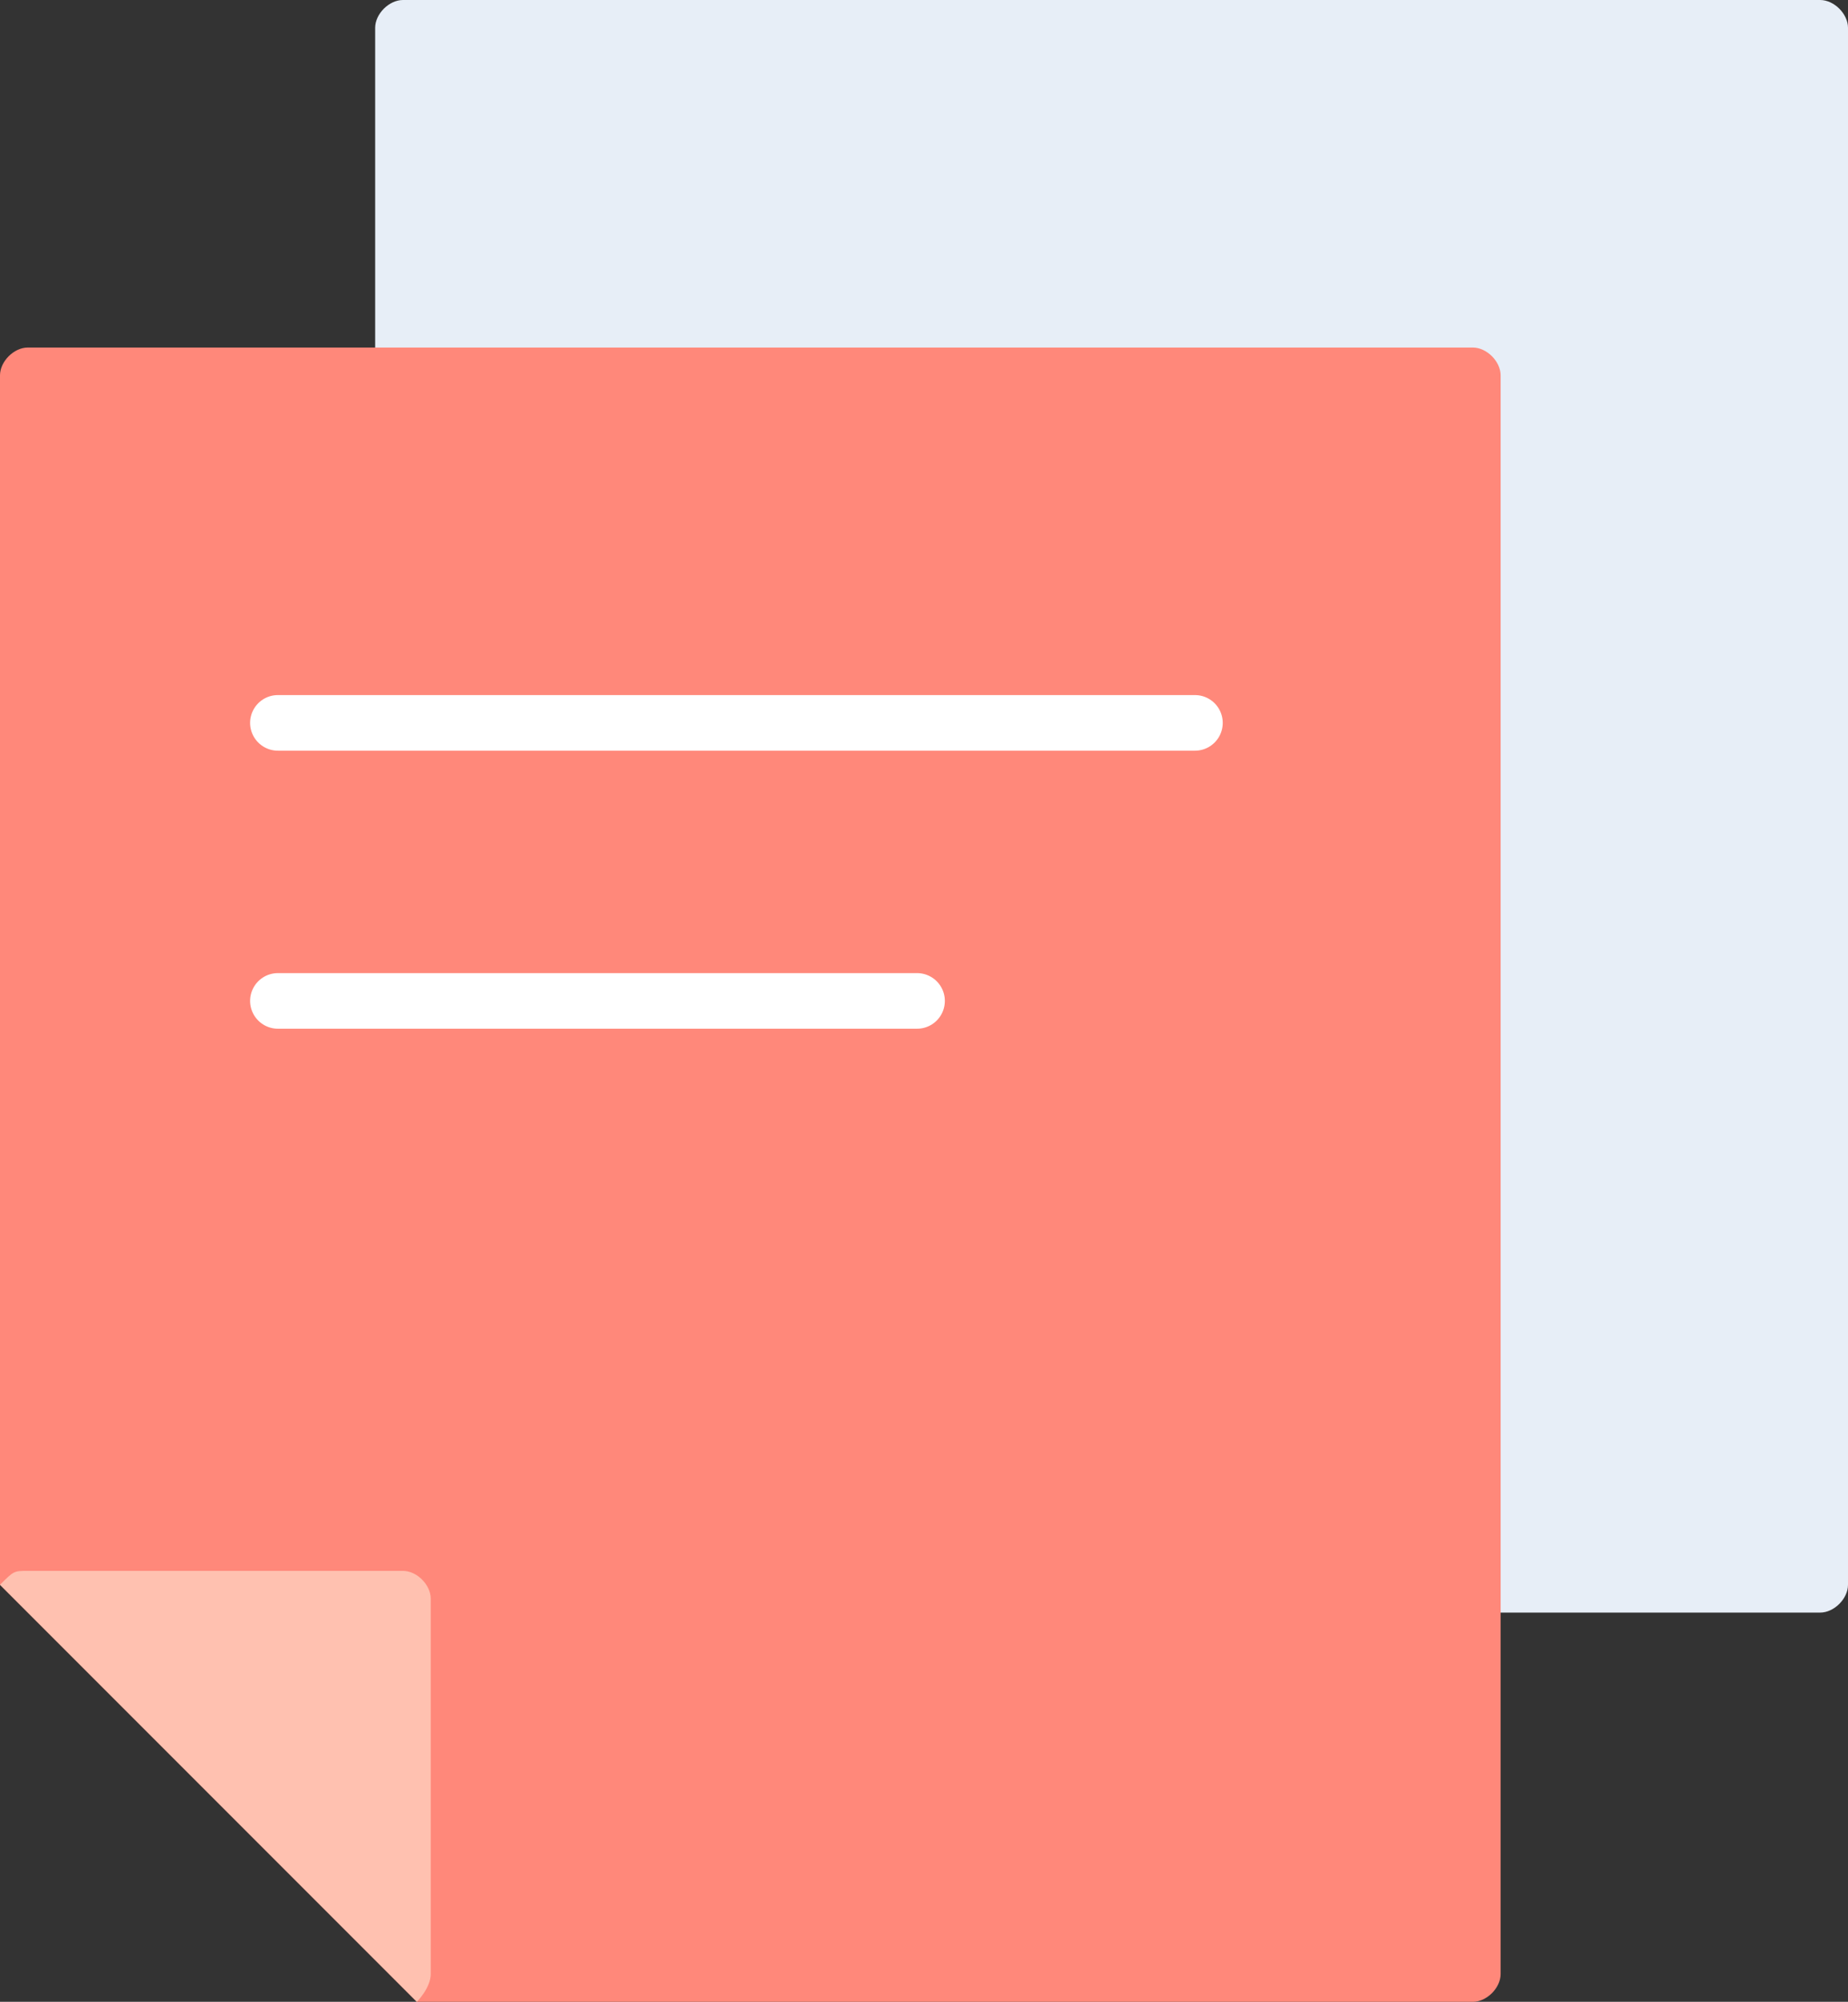 <?xml version="1.0" encoding="utf-8"?>
<!-- Generator: Adobe Illustrator 25.4.0, SVG Export Plug-In . SVG Version: 6.00 Build 0)  -->
<svg version="1.1" id="레이어_1" xmlns="http://www.w3.org/2000/svg" xmlns:xlink="http://www.w3.org/1999/xlink" x="0px"
	 y="0px" viewBox="0 0 13.3 14.4" style="enable-background:new 0 0 13.3 14.4;" xml:space="preserve">
<rect x="0" y="0" width="13.3" height="14.4" fill="#333333" stroke="none"/>
<style type="text/css">
	.st0{fill:#E7EEF7;}
	.st1{fill:#FF887A;}
	.st2{fill:#FFC1B0;}
	.st3{fill:none;stroke:#FFFFFF;stroke-width:0.4;stroke-linecap:round;stroke-linejoin:round;stroke-miterlimit:10;}
</style>
<path class="st0" d="M13.3,11.4c0,0.1-0.1,0.2-0.2,0.2H2.9c-0.1,0-0.2-0.1-0.2-0.2V0.2C2.7,0.1,2.8,0,2.9,0h10.2
	c0.1,0,0.2,0.1,0.2,0.2V11.4z"/>
<path class="st1" d="M3,14.4h7.6c0.1,0,0.2-0.1,0.2-0.2V2.7c0-0.1-0.1-0.2-0.2-0.2H0.2C0.1,2.5,0,2.6,0,2.7v8.7L3,14.4z"/>
<path class="st2" d="M2.9,11.3H0.2c-0.1,0-0.1,0-0.2,0.1l3,3c0,0,0.1-0.1,0.1-0.2v-2.7C3.1,11.4,3,11.3,2.9,11.3z"/>
<line class="st3" x1="2" y1="5.2" x2="8.6" y2="5.2"/>
<line class="st3" x1="2" y1="7.2" x2="6.6" y2="7.2"/>
</svg>

